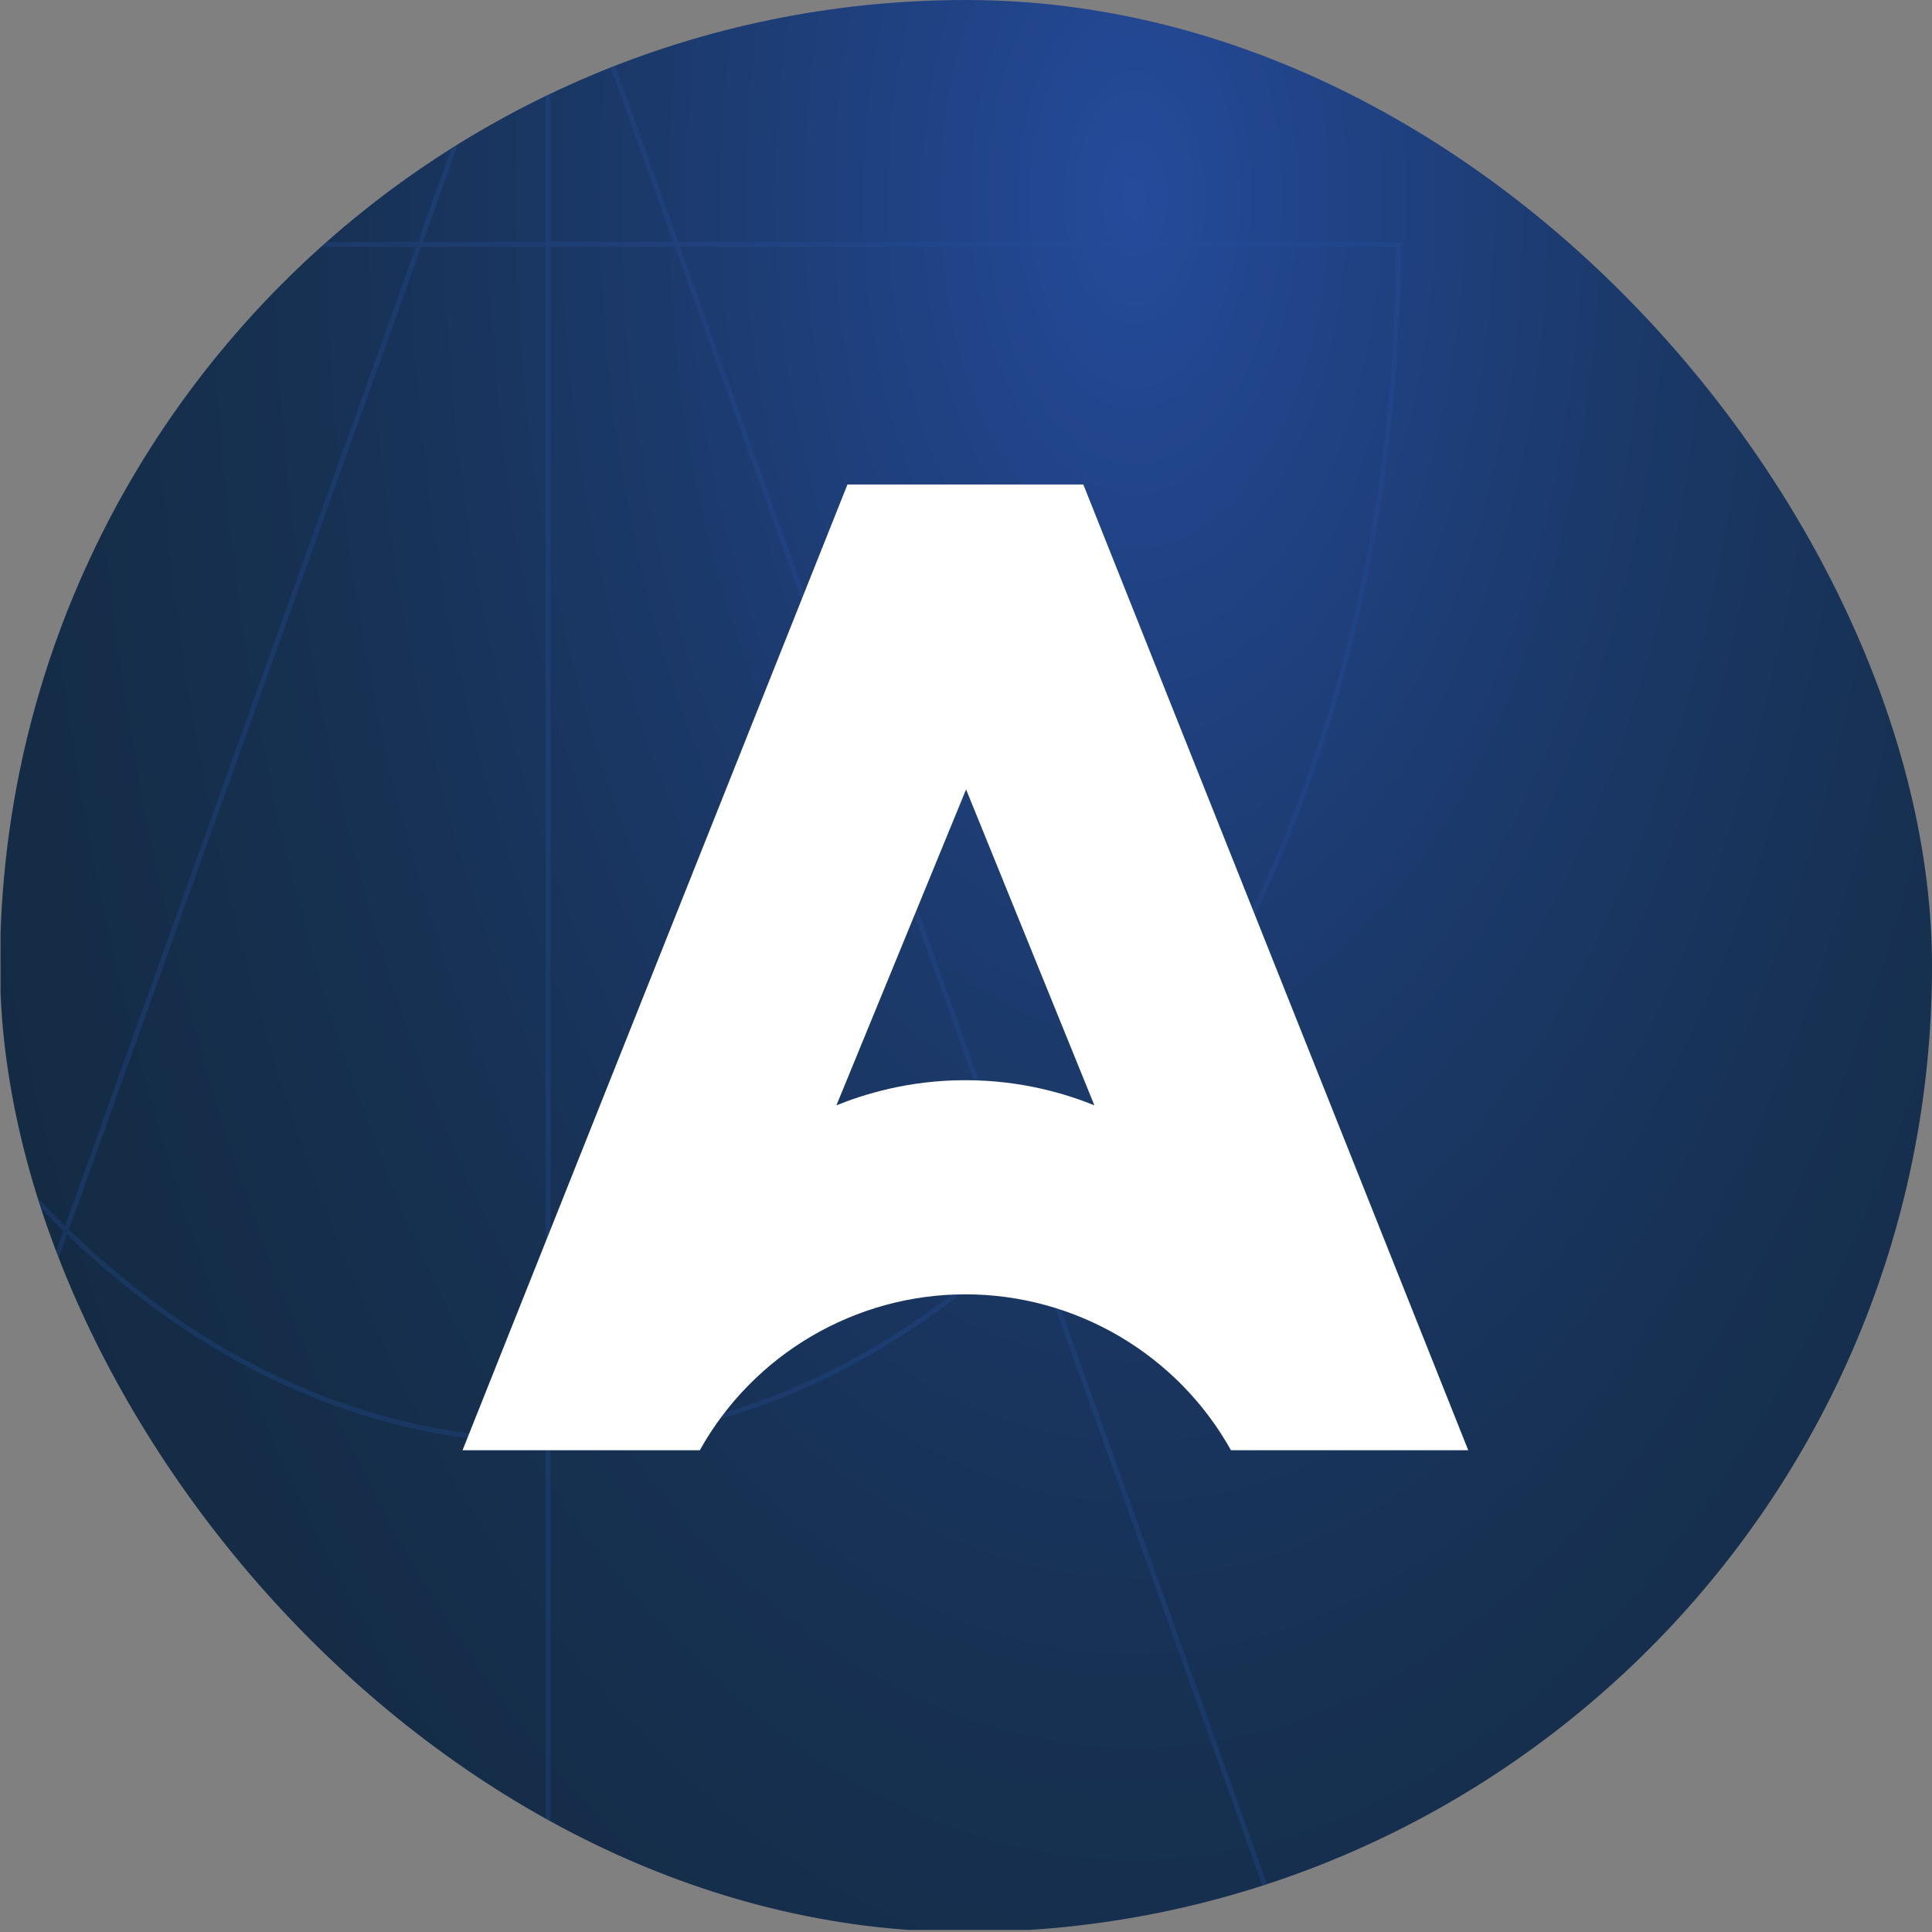 <?xml version="1.0" encoding="UTF-8"?> <svg xmlns="http://www.w3.org/2000/svg" width="854" height="854" viewBox="0 0 854 854" fill="none"><rect x="0" y="0" width="854" height="854" fill="#808080" stroke="none"/><g clip-path="url(#clip0_22_4)"><path d="M854.163 -0.14H0.241V853.09H854.163V-0.14Z" fill="url(#paint0_radial_22_4)"></path><mask id="mask0_22_4" style="mask-type:luminance" maskUnits="userSpaceOnUse" x="0" y="-1" width="855" height="855"><path d="M854.163 -0.14H0.241V853.09H854.163V-0.14Z" fill="white"></path></mask><g mask="url(#mask0_22_4)"><g opacity="0.3"><path d="M242.267 -50.52V853.09" stroke="#264D9B" stroke-width="2.13" stroke-miterlimit="10"></path><path d="M242.267 -50.52L566.204 853.09" stroke="#264D9B" stroke-width="2.13" stroke-miterlimit="10"></path><path d="M242.267 -50.52L-81.663 853.09" stroke="#264D9B" stroke-width="2.13" stroke-miterlimit="10"></path><path d="M242.267 636.95C449.813 636.95 618.063 400.14 618.063 108.03H-133.528C-133.528 400.14 34.721 636.95 242.267 636.95Z" stroke="#264D9B" stroke-width="2.13" stroke-miterlimit="10"></path></g></g><path d="M483.748 488.588L427.037 348.939L369.722 488.588C381.384 483.859 401.315 477.477 426.732 477.477C452.155 477.477 472.08 483.859 483.748 488.588ZM426.725 572.13C378.064 572.13 333.061 598.556 309.338 641.042H204.457L374.597 214.171H478.867L649 641.042H544.119C520.396 598.556 475.387 572.13 426.725 572.13Z" fill="white"></path></g><defs><radialGradient id="paint0_radial_22_4" cx="0" cy="0" r="1" gradientUnits="userSpaceOnUse" gradientTransform="translate(500.819 94.46) scale(615.669 1096.9)"><stop stop-color="#254B9B"></stop><stop offset="0.12" stop-color="#214489"></stop><stop offset="0.35" stop-color="#1B396A"></stop><stop offset="0.59" stop-color="#173153"></stop><stop offset="0.81" stop-color="#142C46"></stop><stop offset="1" stop-color="#132A41"></stop></radialGradient><clipPath id="clip0_22_4"><rect width="854" height="854" rx="427" fill="white"></rect></clipPath></defs></svg> 